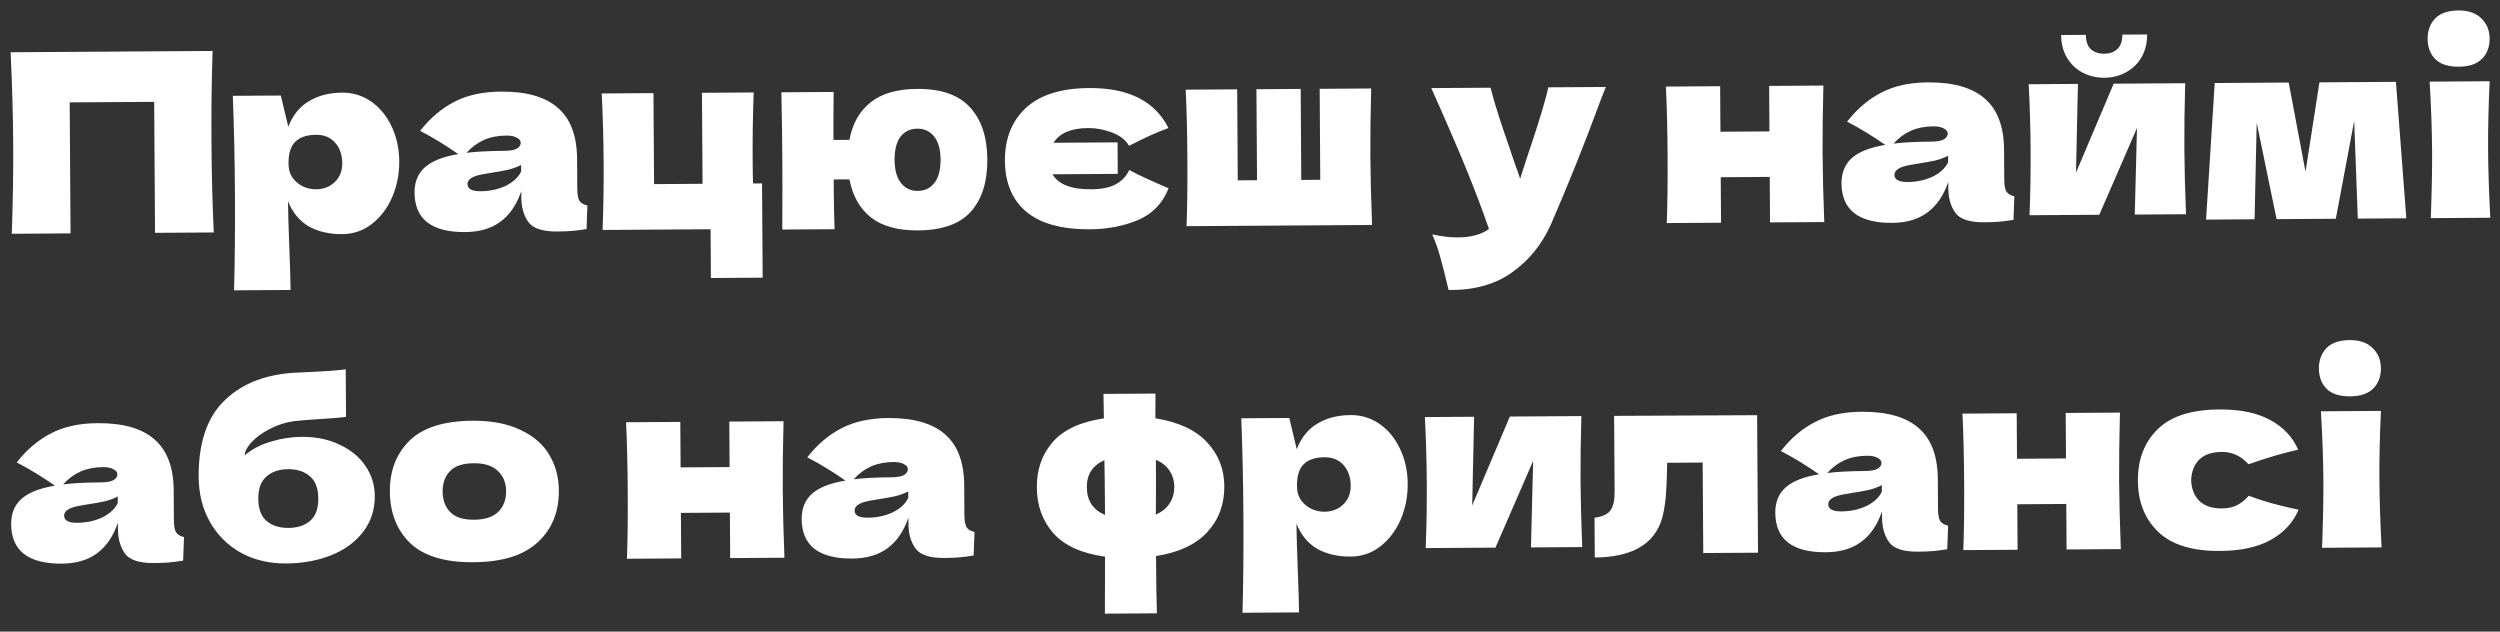 <?xml version="1.0" encoding="UTF-8"?> <svg xmlns="http://www.w3.org/2000/svg" width="190" height="48" viewBox="0 0 190 48" fill="none"><rect x="0" y="0" width="190" height="48" fill="#333333" stroke="none"/> <path d="M16.158 3.873C16.083 6.014 16.054 8.313 16.07 10.771C16.086 13.228 16.145 15.527 16.247 17.667L11.782 17.695L11.718 7.74L5.296 7.781L5.361 17.737L0.896 17.766C0.981 15.308 1.017 13.009 1.003 10.868C0.989 8.727 0.924 6.429 0.807 3.972L16.158 3.873ZM25.996 7.04C26.819 7.034 27.562 7.264 28.224 7.728C28.885 8.193 29.402 8.829 29.775 9.637C30.147 10.433 30.337 11.312 30.343 12.274C30.349 13.225 30.171 14.125 29.809 14.976C29.448 15.814 28.933 16.495 28.265 17.019C27.609 17.53 26.857 17.788 26.009 17.794C25.02 17.8 24.171 17.603 23.459 17.202C22.759 16.789 22.236 16.152 21.888 15.293C21.893 16.015 21.926 17.174 21.987 18.77C22.047 20.315 22.08 21.404 22.084 22.037L17.79 22.065C17.851 19.708 17.873 17.244 17.856 14.673C17.84 12.102 17.786 9.639 17.695 7.283L21.342 7.26L21.909 9.631C22.258 8.742 22.785 8.093 23.492 7.683C24.199 7.26 25.033 7.046 25.996 7.04ZM24.011 14.386C24.581 14.383 25.054 14.202 25.432 13.845C25.822 13.475 26.016 12.999 26.012 12.416C26.008 11.771 25.827 11.246 25.47 10.843C25.112 10.44 24.63 10.24 24.022 10.244C23.325 10.249 22.8 10.423 22.448 10.768C22.096 11.099 21.922 11.658 21.927 12.443C21.93 12.886 22.046 13.259 22.276 13.562C22.506 13.851 22.78 14.065 23.097 14.202C23.415 14.327 23.719 14.388 24.011 14.386ZM43.873 14.334C43.876 14.765 43.928 15.069 44.031 15.245C44.133 15.422 44.337 15.547 44.641 15.621L44.577 17.408C44.172 17.474 43.817 17.52 43.513 17.548C43.222 17.575 42.83 17.59 42.336 17.593C41.246 17.6 40.523 17.364 40.165 16.885C39.807 16.393 39.626 15.768 39.621 15.008L39.618 14.533C39.257 15.574 38.724 16.35 38.018 16.861C37.325 17.372 36.433 17.631 35.344 17.638C34.077 17.646 33.119 17.399 32.47 16.897C31.833 16.394 31.512 15.643 31.505 14.642C31.5 13.819 31.768 13.171 32.31 12.699C32.852 12.227 33.692 11.898 34.831 11.713C33.864 11.036 32.897 10.447 31.931 9.946C32.685 8.979 33.548 8.245 34.52 7.744C35.492 7.232 36.675 6.971 38.068 6.962C40.019 6.949 41.465 7.364 42.408 8.207C43.364 9.036 43.847 10.325 43.858 12.073L43.873 14.334ZM38.489 10.303C37.843 10.307 37.273 10.418 36.781 10.637C36.288 10.855 35.847 11.181 35.457 11.614C36.216 11.521 37.166 11.47 38.306 11.463C38.775 11.46 39.104 11.401 39.293 11.286C39.482 11.171 39.576 11.024 39.575 10.847C39.574 10.695 39.478 10.569 39.288 10.469C39.097 10.356 38.831 10.301 38.489 10.303ZM36.521 14.534C37.23 14.529 37.869 14.392 38.437 14.122C39.005 13.84 39.396 13.476 39.608 13.032L39.605 12.538C39.302 12.692 38.967 12.814 38.6 12.905C38.233 12.984 37.791 13.062 37.272 13.142L36.589 13.26C35.88 13.404 35.527 13.647 35.529 13.989C35.532 14.356 35.862 14.538 36.521 14.534ZM57.915 13.94L57.962 21.102L54.029 21.128L54.005 17.423L45.797 17.476C45.862 15.74 45.889 14.011 45.877 12.288C45.866 10.553 45.817 8.824 45.73 7.102L49.663 7.077L49.708 13.992L53.394 13.969L53.349 7.053L57.282 7.027C57.217 8.738 57.19 10.448 57.201 12.158C57.206 12.956 57.216 13.551 57.231 13.944L57.915 13.94ZM69.701 6.757C71.525 6.745 72.865 7.212 73.72 8.156C74.587 9.101 75.026 10.415 75.037 12.1C75.048 13.81 74.632 15.136 73.79 16.079C72.947 17.022 71.608 17.499 69.771 17.511C68.238 17.521 67.046 17.193 66.193 16.527C65.34 15.849 64.795 14.883 64.559 13.631L63.362 13.638L63.369 14.683C63.373 15.367 63.392 16.279 63.424 17.419L59.453 17.445C59.465 15.266 59.466 13.499 59.457 12.143C59.448 10.775 59.425 9.066 59.386 7.014L63.357 6.988C63.341 8.432 63.336 9.648 63.343 10.636L64.558 10.629C64.779 9.411 65.311 8.464 66.155 7.787C66.999 7.11 68.182 6.767 69.701 6.757ZM69.752 14.509C70.284 14.506 70.707 14.3 71.021 13.893C71.335 13.486 71.489 12.896 71.484 12.123C71.479 11.363 71.317 10.781 70.998 10.378C70.679 9.975 70.253 9.775 69.721 9.778C69.176 9.782 68.747 9.987 68.433 10.395C68.132 10.802 67.983 11.385 67.988 12.145C67.993 12.918 68.155 13.506 68.475 13.909C68.794 14.313 69.22 14.512 69.752 14.509ZM82.925 14.386C83.71 14.381 84.33 14.257 84.784 14.013C85.251 13.769 85.597 13.406 85.822 12.923C86.471 13.274 87.468 13.736 88.814 14.31C88.353 15.466 87.567 16.275 86.455 16.738C85.356 17.189 84.154 17.418 82.849 17.427C80.696 17.44 79.078 16.995 77.996 16.09C76.926 15.185 76.385 13.896 76.374 12.224C76.364 10.552 76.887 9.219 77.945 8.224C79.015 7.216 80.627 6.706 82.78 6.692C85.769 6.672 87.777 7.686 88.804 9.731C87.97 10.028 86.972 10.477 85.81 11.08C85.541 10.626 85.102 10.287 84.493 10.063C83.896 9.839 83.3 9.728 82.705 9.732C81.4 9.741 80.522 10.114 80.071 10.851L84.935 10.82L84.95 13.214L79.991 13.246C80.439 14.016 81.417 14.396 82.925 14.386ZM104.21 6.724C104.159 8.65 104.138 10.379 104.148 11.912C104.158 13.444 104.201 15.173 104.277 17.098L90.179 17.189C90.233 15.745 90.253 14.016 90.24 12.002C90.227 9.988 90.185 8.259 90.112 6.815L94.026 6.79L94.07 13.706L95.534 13.697L95.489 6.781L98.852 6.759L98.896 13.675L100.34 13.665L100.296 6.75L104.21 6.724ZM122.04 6.609L121.61 7.714C120.428 10.926 119.187 14.025 117.889 17.01C117.215 18.535 116.235 19.757 114.949 20.677C113.663 21.61 112.044 22.064 110.093 22.039C109.846 20.989 109.638 20.167 109.469 19.573C109.314 18.991 109.107 18.403 108.85 17.81C109.548 17.97 110.201 18.048 110.809 18.044C111.797 18.038 112.581 17.823 113.161 17.402C112.696 16.049 112.148 14.596 111.517 13.042C110.887 11.488 109.974 9.373 108.778 6.695L113.281 6.666C113.437 7.298 113.651 8.031 113.922 8.866C114.194 9.7 114.465 10.502 114.736 11.274C114.814 11.514 114.936 11.88 115.104 12.373C115.285 12.853 115.426 13.258 115.53 13.586L116.014 12.082C116.946 9.327 117.498 7.513 117.67 6.637L122.04 6.609ZM138.578 6.502C138.527 8.428 138.507 10.157 138.516 11.69C138.526 13.223 138.569 14.951 138.645 16.876L134.522 16.903L134.5 13.445L130.776 13.469L130.798 16.927L126.675 16.953C126.729 15.509 126.75 13.78 126.737 11.766C126.724 9.752 126.681 8.023 126.608 6.58L130.731 6.553L130.753 10.011L134.477 9.987L134.455 6.529L138.578 6.502ZM152.323 13.634C152.325 14.064 152.378 14.368 152.48 14.545C152.583 14.721 152.786 14.847 153.091 14.921L153.026 16.707C152.622 16.773 152.267 16.82 151.963 16.847C151.672 16.874 151.28 16.89 150.786 16.893C149.696 16.9 148.973 16.664 148.615 16.185C148.257 15.693 148.076 15.067 148.071 14.307L148.068 13.832C147.707 14.873 147.174 15.649 146.468 16.161C145.774 16.672 144.883 16.931 143.794 16.938C142.527 16.946 141.569 16.699 140.92 16.197C140.283 15.694 139.962 14.942 139.955 13.942C139.95 13.118 140.218 12.471 140.76 11.998C141.301 11.526 142.142 11.198 143.28 11.013C142.313 10.335 141.347 9.746 140.381 9.246C141.135 8.278 141.998 7.544 142.97 7.044C143.942 6.531 145.125 6.27 146.518 6.261C148.468 6.249 149.915 6.664 150.858 7.506C151.813 8.336 152.297 9.625 152.308 11.373L152.323 13.634ZM146.938 9.602C146.292 9.607 145.723 9.718 145.231 9.937C144.738 10.155 144.297 10.481 143.907 10.914C144.666 10.82 145.616 10.77 146.756 10.763C147.225 10.76 147.554 10.7 147.743 10.585C147.932 10.47 148.026 10.324 148.025 10.146C148.024 9.994 147.928 9.868 147.738 9.768C147.547 9.656 147.28 9.6 146.938 9.602ZM144.971 13.833C145.68 13.829 146.319 13.691 146.887 13.422C147.455 13.139 147.846 12.776 148.058 12.331L148.055 11.837C147.752 11.991 147.417 12.114 147.05 12.205C146.683 12.283 146.241 12.362 145.722 12.441L145.038 12.56C144.33 12.704 143.977 12.947 143.979 13.289C143.982 13.656 144.312 13.838 144.971 13.833ZM166.074 6.325C166.022 8.162 166.001 9.821 166.011 11.303C166.02 12.76 166.063 14.419 166.138 16.281L162.243 16.306L162.41 9.731L159.545 16.323L154.244 16.357C154.309 14.685 154.337 13.025 154.326 11.379C154.315 9.707 154.267 8.048 154.18 6.402L157.923 6.377L157.776 13.123L160.64 6.36L166.074 6.325ZM159.934 5.908C159.339 5.912 158.787 5.783 158.278 5.52C157.783 5.257 157.387 4.88 157.093 4.388C156.798 3.896 156.649 3.32 156.645 2.662L158.526 2.649C158.529 3.143 158.658 3.51 158.913 3.749C159.18 3.975 159.517 4.087 159.922 4.084C160.327 4.082 160.656 3.966 160.908 3.736C161.172 3.494 161.303 3.126 161.3 2.632L163.181 2.619C163.185 3.278 163.043 3.855 162.755 4.351C162.467 4.847 162.07 5.23 161.565 5.499C161.073 5.768 160.529 5.905 159.934 5.908ZM182.091 6.221L182.88 16.59L179.194 16.614L178.918 9.187L177.522 16.625L173.02 16.654L171.509 9.33L171.348 16.665L167.662 16.689L168.317 6.31L173.941 6.274L175.219 13.049L176.277 6.259L182.091 6.221ZM186.869 5.069C186.071 5.075 185.475 4.882 185.08 4.492C184.697 4.102 184.504 3.59 184.5 2.957C184.496 2.336 184.682 1.822 185.06 1.414C185.45 1.006 186.044 0.8 186.842 0.795C187.602 0.79 188.186 0.995 188.594 1.41C189.002 1.813 189.208 2.318 189.212 2.926C189.216 3.56 189.023 4.074 188.633 4.469C188.242 4.864 187.655 5.064 186.869 5.069ZM184.74 16.578C184.815 14.539 184.849 12.854 184.84 11.524C184.83 9.94 184.768 8.167 184.654 6.205L189.214 6.175C189.124 8.063 189.085 9.837 189.096 11.496C189.105 12.889 189.16 14.574 189.262 16.549L184.74 16.578ZM13.215 39.533C13.218 39.963 13.271 40.267 13.373 40.444C13.476 40.62 13.679 40.746 13.984 40.82L13.919 42.606C13.514 42.672 13.16 42.719 12.856 42.746C12.565 42.773 12.172 42.788 11.678 42.792C10.589 42.799 9.866 42.563 9.508 42.084C9.15 41.592 8.969 40.966 8.964 40.206L8.961 39.731C8.6 40.772 8.067 41.548 7.361 42.06C6.667 42.571 5.776 42.83 4.687 42.837C3.42 42.845 2.462 42.598 1.813 42.095C1.176 41.593 0.855 40.841 0.848 39.841C0.843 39.017 1.111 38.37 1.653 37.897C2.194 37.425 3.034 37.097 4.173 36.912C3.206 36.234 2.24 35.645 1.274 35.145C2.028 34.177 2.891 33.443 3.863 32.943C4.835 32.43 6.017 32.169 7.411 32.16C9.361 32.148 10.808 32.562 11.751 33.405C12.706 34.235 13.19 35.524 13.201 37.272L13.215 39.533ZM7.831 35.501C7.185 35.506 6.616 35.617 6.123 35.835C5.631 36.054 5.19 36.38 4.8 36.813C5.559 36.719 6.509 36.669 7.649 36.662C8.117 36.659 8.446 36.599 8.636 36.484C8.825 36.369 8.919 36.223 8.918 36.045C8.917 35.893 8.821 35.767 8.63 35.667C8.44 35.554 8.173 35.499 7.831 35.501ZM5.864 39.732C6.573 39.728 7.212 39.59 7.78 39.321C8.348 39.038 8.738 38.675 8.951 38.23L8.948 37.736C8.645 37.89 8.31 38.013 7.943 38.104C7.576 38.182 7.133 38.261 6.615 38.34L5.931 38.459C5.223 38.603 4.87 38.846 4.872 39.188C4.874 39.555 5.205 39.736 5.864 39.732ZM22.926 33.2C24.028 33.193 24.998 33.395 25.837 33.808C26.688 34.208 27.337 34.748 27.785 35.429C28.246 36.111 28.479 36.863 28.484 37.686C28.491 38.725 28.199 39.632 27.608 40.409C27.018 41.185 26.211 41.779 25.188 42.191C24.165 42.603 23.02 42.813 21.753 42.822C20.461 42.83 19.313 42.559 18.308 42.008C17.304 41.444 16.52 40.664 15.956 39.667C15.393 38.67 15.107 37.532 15.098 36.252C15.082 33.719 15.703 31.815 16.962 30.54C18.22 29.253 19.951 28.52 22.153 28.341L23.483 28.275C24.813 28.216 25.743 28.147 26.275 28.067L26.298 31.677C25.855 31.743 25.121 31.805 24.095 31.862C23.285 31.918 22.703 31.966 22.348 32.007C21.69 32.099 21.071 32.3 20.49 32.608C19.909 32.903 19.449 33.241 19.109 33.623C18.77 33.993 18.601 34.317 18.603 34.596C19.17 34.123 19.839 33.777 20.61 33.557C21.381 33.324 22.153 33.205 22.926 33.2ZM21.897 35.658C21.213 35.662 20.663 35.849 20.247 36.219C19.831 36.577 19.626 37.142 19.631 37.914C19.636 38.687 19.849 39.249 20.269 39.601C20.689 39.953 21.241 40.127 21.925 40.123C22.609 40.118 23.159 39.937 23.575 39.58C23.991 39.222 24.196 38.657 24.191 37.885C24.186 37.112 23.973 36.55 23.553 36.198C23.133 35.833 22.581 35.653 21.897 35.658ZM35.972 42.73C33.806 42.744 32.207 42.26 31.175 41.279C30.155 40.285 29.64 38.977 29.63 37.356C29.619 35.772 30.118 34.483 31.125 33.489C32.144 32.494 33.737 31.99 35.903 31.976C37.36 31.967 38.577 32.199 39.556 32.675C40.547 33.137 41.279 33.772 41.753 34.579C42.227 35.374 42.467 36.272 42.473 37.273C42.484 38.907 41.948 40.221 40.865 41.216C39.794 42.211 38.164 42.716 35.972 42.73ZM36.028 39.499C36.851 39.494 37.464 39.294 37.867 38.898C38.27 38.503 38.469 37.976 38.465 37.318C38.461 36.697 38.255 36.192 37.847 35.802C37.439 35.399 36.823 35.2 36 35.206C35.176 35.211 34.576 35.411 34.199 35.806C33.821 36.201 33.635 36.715 33.639 37.349C33.643 38.007 33.836 38.532 34.219 38.922C34.601 39.312 35.204 39.505 36.028 39.499ZM59.55 32.013C59.499 33.939 59.478 35.668 59.488 37.201C59.498 38.733 59.541 40.462 59.617 42.387L55.494 42.414L55.471 38.956L51.748 38.98L51.77 42.438L47.647 42.464C47.701 41.02 47.721 39.291 47.708 37.277C47.695 35.263 47.653 33.534 47.58 32.091L51.703 32.064L51.725 35.522L55.449 35.498L55.427 32.04L59.55 32.013ZM73.294 39.145C73.297 39.575 73.35 39.879 73.452 40.056C73.555 40.232 73.758 40.358 74.063 40.432L73.998 42.218C73.593 42.284 73.239 42.331 72.935 42.358C72.644 42.385 72.251 42.401 71.757 42.404C70.668 42.411 69.944 42.175 69.587 41.696C69.229 41.204 69.047 40.578 69.043 39.818L69.04 39.343C68.679 40.384 68.145 41.16 67.439 41.672C66.746 42.183 65.855 42.442 64.765 42.449C63.499 42.457 62.541 42.21 61.892 41.707C61.255 41.205 60.934 40.453 60.927 39.453C60.922 38.629 61.19 37.981 61.731 37.509C62.273 37.037 63.113 36.709 64.252 36.524C63.285 35.846 62.319 35.257 61.353 34.757C62.106 33.789 62.969 33.055 63.941 32.555C64.914 32.042 66.096 31.781 67.49 31.772C69.44 31.759 70.887 32.174 71.83 33.017C72.785 33.847 73.268 35.136 73.28 36.884L73.294 39.145ZM67.91 35.113C67.264 35.118 66.695 35.229 66.202 35.447C65.71 35.666 65.268 35.992 64.879 36.425C65.638 36.331 66.588 36.281 67.728 36.274C68.196 36.271 68.525 36.211 68.715 36.096C68.904 35.981 68.998 35.835 68.997 35.657C68.996 35.505 68.9 35.379 68.709 35.279C68.519 35.166 68.252 35.111 67.91 35.113ZM65.942 39.344C66.652 39.34 67.29 39.203 67.859 38.933C68.427 38.651 68.817 38.287 69.03 37.842L69.027 37.348C68.724 37.502 68.389 37.625 68.022 37.716C67.655 37.794 67.212 37.873 66.693 37.952L66.01 38.071C65.302 38.215 64.949 38.458 64.951 38.8C64.953 39.167 65.284 39.348 65.942 39.344ZM93.048 36.946C93.057 38.327 92.628 39.489 91.76 40.431C90.904 41.374 89.604 41.984 87.857 42.262C87.87 44.263 87.892 45.713 87.924 46.612L83.972 46.638L83.982 42.306C82.219 42.064 80.917 41.477 80.075 40.545C79.233 39.6 78.808 38.431 78.799 37.038C78.79 35.683 79.194 34.534 80.011 33.591C80.841 32.648 82.136 32.051 83.895 31.799L83.864 29.937L87.816 29.912L87.809 31.793C89.533 32.06 90.835 32.66 91.716 33.592C92.596 34.523 93.04 35.641 93.048 36.946ZM82.599 37.033C82.605 38.046 83.066 38.746 83.98 39.133L83.973 38.069C83.964 36.688 83.951 35.656 83.934 34.972C83.037 35.37 82.592 36.057 82.599 37.033ZM87.837 39.108C88.317 38.902 88.67 38.615 88.895 38.246C89.134 37.877 89.251 37.458 89.248 36.99C89.246 36.546 89.129 36.148 88.899 35.795C88.668 35.429 88.318 35.146 87.848 34.947C87.857 36.34 87.858 37.372 87.849 38.044C87.852 38.512 87.848 38.867 87.837 39.108ZM102.638 31.545C103.462 31.54 104.204 31.769 104.866 32.234C105.528 32.698 106.045 33.334 106.417 34.143C106.79 34.938 106.979 35.817 106.985 36.78C106.991 37.73 106.814 38.63 106.452 39.482C106.09 40.32 105.575 41.001 104.907 41.525C104.251 42.035 103.499 42.294 102.651 42.299C101.663 42.306 100.813 42.108 100.101 41.708C99.402 41.294 98.878 40.658 98.531 39.799C98.535 40.521 98.568 41.679 98.629 43.275C98.69 44.82 98.722 45.909 98.726 46.543L94.432 46.57C94.493 44.214 94.515 41.75 94.499 39.179C94.482 36.608 94.428 34.144 94.337 31.789L97.985 31.765L98.551 34.136C98.9 33.248 99.428 32.598 100.134 32.188C100.841 31.766 101.676 31.551 102.638 31.545ZM100.653 38.892C101.223 38.888 101.697 38.708 102.074 38.351C102.465 37.981 102.658 37.505 102.654 36.922C102.65 36.276 102.469 35.752 102.112 35.349C101.755 34.946 101.272 34.746 100.664 34.75C99.967 34.754 99.443 34.929 99.09 35.273C98.738 35.605 98.564 36.163 98.569 36.948C98.572 37.392 98.688 37.765 98.918 38.067C99.148 38.357 99.422 38.571 99.74 38.708C100.057 38.833 100.361 38.894 100.653 38.892ZM120.183 31.622C120.132 33.459 120.111 35.118 120.121 36.6C120.13 38.057 120.172 39.716 120.248 41.578L116.353 41.603L116.519 35.028L113.655 41.62L108.354 41.654C108.419 39.982 108.446 38.322 108.436 36.676C108.425 35.004 108.376 33.345 108.29 31.698L112.033 31.674L111.886 38.42L114.749 31.657L120.183 31.622ZM133.609 42.004L129.448 42.031L129.403 35.153L126.705 35.171L126.69 35.76C126.682 36.368 126.66 36.906 126.625 37.375C126.602 37.831 126.542 38.326 126.444 38.858C126.029 41.179 124.282 42.349 121.204 42.369L121.184 39.348C121.779 39.269 122.183 39.082 122.397 38.79C122.61 38.484 122.715 38.015 122.711 37.382L122.673 31.606L133.541 31.554L133.609 42.004ZM147.289 38.667C147.292 39.097 147.344 39.401 147.447 39.578C147.549 39.755 147.753 39.88 148.057 39.954L147.993 41.74C147.588 41.806 147.233 41.853 146.93 41.88C146.638 41.907 146.246 41.923 145.752 41.926C144.663 41.933 143.939 41.697 143.581 41.218C143.223 40.726 143.042 40.1 143.037 39.34L143.034 38.865C142.673 39.906 142.14 40.682 141.434 41.194C140.741 41.705 139.849 41.964 138.76 41.971C137.493 41.979 136.535 41.732 135.886 41.23C135.25 40.727 134.928 39.975 134.922 38.975C134.916 38.151 135.184 37.504 135.726 37.031C136.268 36.559 137.108 36.231 138.247 36.046C137.28 35.368 136.313 34.779 135.347 34.279C136.101 33.311 136.964 32.577 137.936 32.077C138.908 31.564 140.091 31.303 141.484 31.294C143.435 31.282 144.881 31.697 145.824 32.539C146.78 33.369 147.263 34.658 147.274 36.406L147.289 38.667ZM141.905 34.636C141.259 34.64 140.689 34.751 140.197 34.969C139.704 35.188 139.263 35.514 138.873 35.947C139.633 35.853 140.582 35.803 141.722 35.796C142.191 35.793 142.52 35.733 142.709 35.618C142.898 35.503 142.992 35.357 142.991 35.179C142.99 35.028 142.894 34.901 142.704 34.801C142.513 34.689 142.247 34.633 141.905 34.636ZM139.937 38.866C140.646 38.862 141.285 38.725 141.853 38.455C142.422 38.173 142.812 37.809 143.024 37.364L143.021 36.87C142.718 37.024 142.383 37.147 142.016 37.238C141.65 37.316 141.207 37.395 140.688 37.474L140.005 37.593C139.296 37.737 138.943 37.98 138.945 38.322C138.948 38.689 139.278 38.87 139.937 38.866ZM161.116 31.357C161.065 33.283 161.045 35.012 161.054 36.545C161.064 38.078 161.107 39.806 161.183 41.731L157.06 41.758L157.038 38.3L153.314 38.324L153.336 41.782L149.213 41.808C149.267 40.364 149.288 38.635 149.275 36.621C149.262 34.607 149.219 32.878 149.146 31.435L153.269 31.408L153.291 34.866L157.015 34.842L156.993 31.384L161.116 31.357ZM166.526 36.51C166.555 37.155 166.761 37.673 167.144 38.064C167.539 38.454 168.116 38.646 168.876 38.641C169.294 38.639 169.668 38.56 169.996 38.406C170.324 38.239 170.627 37.997 170.903 37.678C171.983 38.089 173.245 38.442 174.691 38.737C174.279 39.715 173.575 40.479 172.578 41.031C171.593 41.582 170.31 41.862 168.726 41.872C166.611 41.886 165.043 41.402 164.024 40.421C163.004 39.439 162.489 38.144 162.479 36.536C162.468 34.927 162.967 33.625 163.973 32.631C164.98 31.636 166.542 31.132 168.657 31.119C170.24 31.108 171.527 31.372 172.519 31.911C173.523 32.449 174.237 33.204 174.662 34.177C173.536 34.425 172.278 34.794 170.888 35.284C170.607 34.969 170.302 34.737 169.971 34.587C169.641 34.425 169.267 34.345 168.849 34.347C168.089 34.352 167.514 34.552 167.123 34.948C166.746 35.343 166.547 35.863 166.526 36.51ZM178.607 30.123C177.809 30.128 177.213 29.936 176.817 29.546C176.435 29.156 176.242 28.644 176.237 28.011C176.233 27.39 176.42 26.876 176.798 26.468C177.188 26.06 177.782 25.854 178.58 25.848C179.34 25.843 179.924 26.049 180.332 26.464C180.74 26.867 180.945 27.372 180.949 27.98C180.953 28.613 180.76 29.128 180.37 29.523C179.98 29.918 179.392 30.118 178.607 30.123ZM176.477 41.632C176.553 39.593 176.586 37.908 176.578 36.578C176.568 34.994 176.505 33.221 176.391 31.259L180.951 31.229C180.862 33.117 180.823 34.891 180.834 36.55C180.843 37.943 180.898 39.628 180.999 41.603L176.477 41.632Z" fill="white"></path> </svg> 